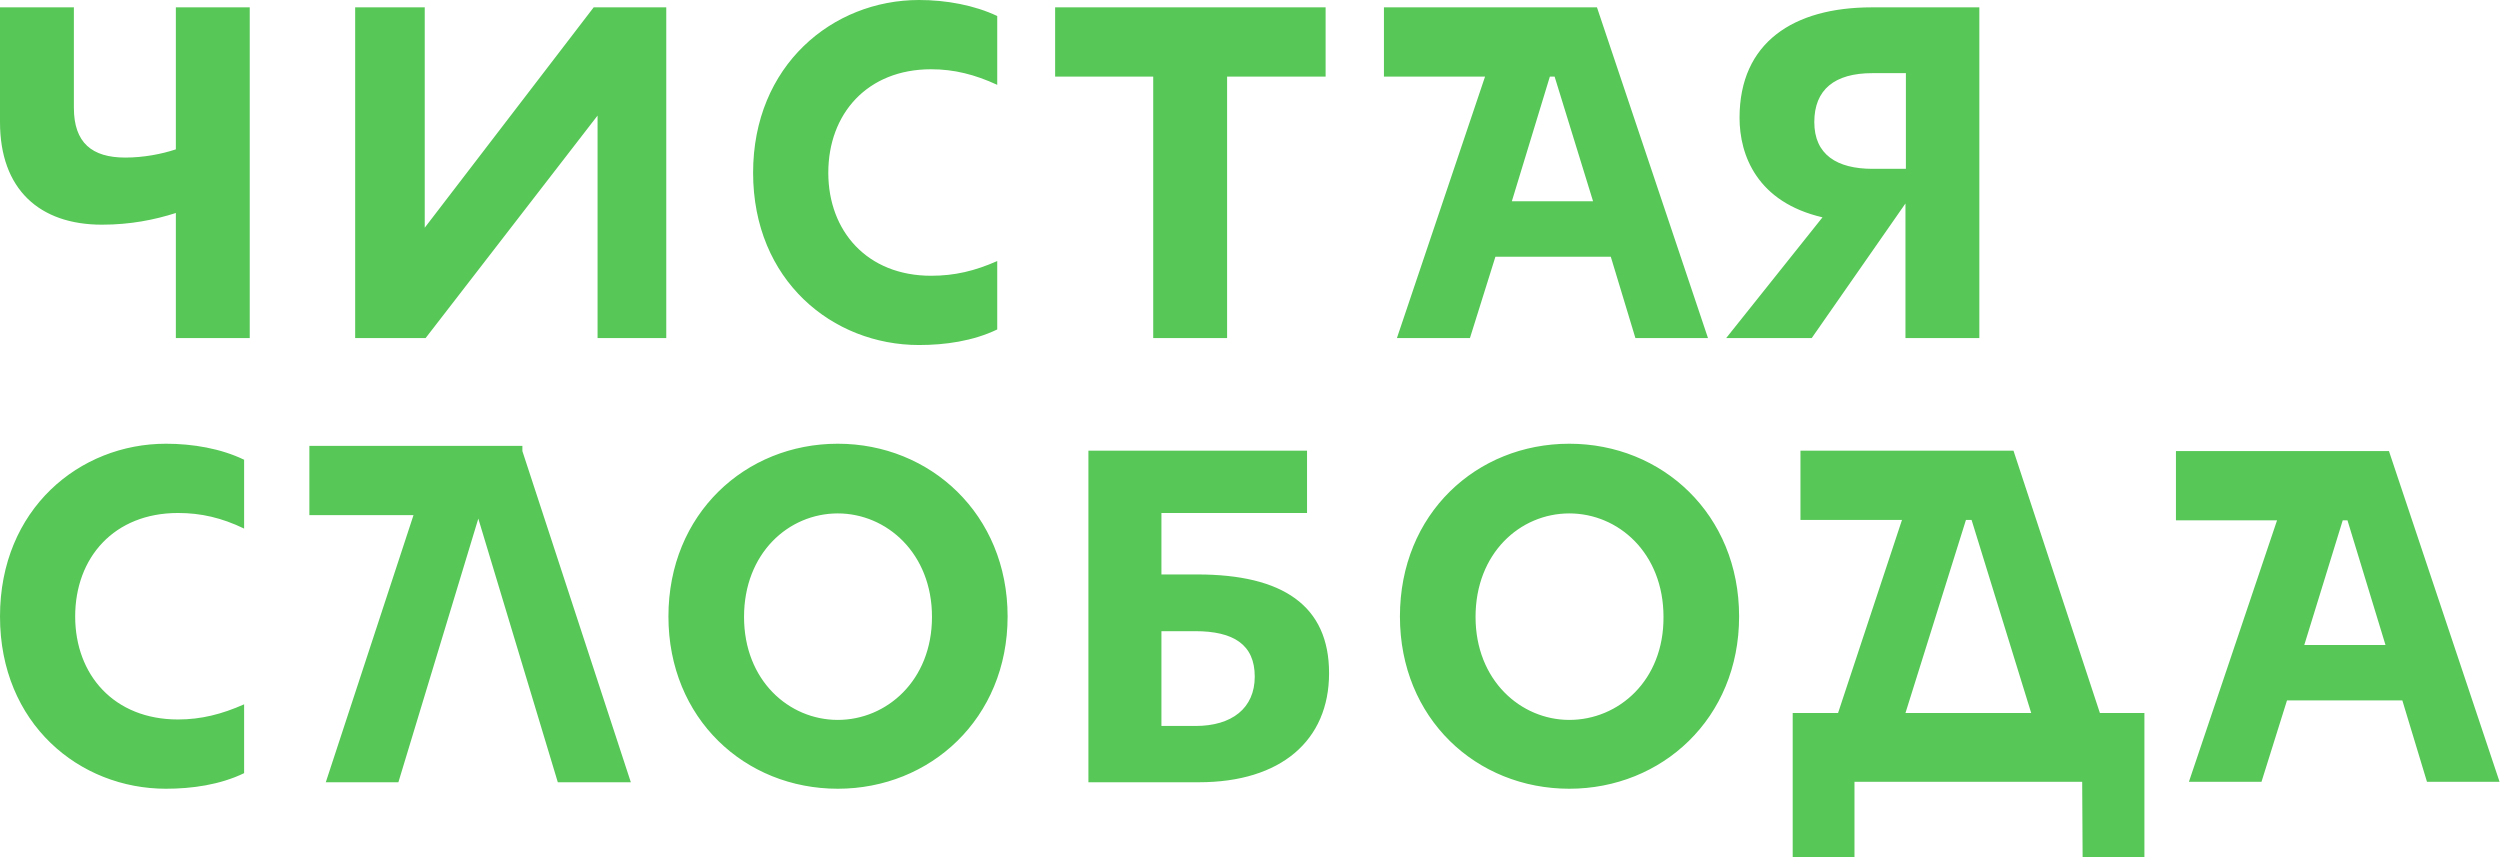 <svg width="210" height="72" viewBox="0 0 210 72" fill="none" xmlns="http://www.w3.org/2000/svg">
<path d="M14.772 0.618V12.546C13.574 12.945 12.05 13.236 10.525 13.236C7.731 13.236 6.206 12 6.206 9.055V0.618H0V10.255C0 15.891 3.303 18.873 8.566 18.873C10.925 18.873 12.957 18.473 14.772 17.891V28.4H20.978V0.618H14.772ZM134.145 0.618H116.251V6.436H124.744L117.34 28.4H123.474L125.615 21.564H135.306L137.375 28.4H143.472L134.145 0.618ZM126.994 16.909L130.188 6.436H130.588L133.818 16.909H126.994ZM157.228 0.618C150.659 0.618 146.122 3.564 146.122 9.891C146.122 13.055 147.61 16.982 153.09 18.255L144.997 28.4H152.183L160.059 17.091V28.4H166.265V0.618H157.228ZM160.059 14.182H157.3C154.288 14.182 152.401 12.982 152.401 10.255C152.401 7.527 154.106 6.145 157.264 6.145H160.095V14.182H160.059ZM88.631 0.618V6.436H96.87V28.4H103.076V6.436H111.352V0.618H88.631ZM78.215 5.818C80.138 5.818 81.88 6.255 83.768 7.127V1.345C81.844 0.436 79.485 0 77.198 0C69.939 0 63.261 5.491 63.261 14.509C63.261 23.564 69.939 28.982 77.198 28.982C79.376 28.982 81.735 28.654 83.768 27.673V21.927C81.88 22.764 80.175 23.164 78.215 23.164C72.843 23.164 69.577 19.418 69.577 14.509C69.577 9.564 72.843 5.818 78.215 5.818ZM49.869 0.618L35.678 19.127V0.618H29.834V28.4H35.75L50.195 9.709V28.4H55.966V0.618H49.869Z" fill="#57C757"/>
<path d="M200.672 37.891H182.779V43.709H191.272L183.868 65.672H189.965L192.107 58.836H201.797L203.866 65.672H209.964L200.672 37.891ZM193.559 54.181L196.789 43.709H197.188L200.382 54.181H193.559ZM176.391 59.891L169.132 37.854H151.239V43.672H159.768L154.397 59.891H150.586V72H155.776V65.672H174.903L174.94 72H180.13V59.891H176.391ZM160.059 59.891L165.14 43.672H165.612L170.62 59.891H160.059ZM43.88 37.891V37.454H25.987V43.273H34.734L27.366 65.709H33.464L40.178 43.563L46.856 65.709H52.99L43.88 37.891ZM131.822 37.273C124.018 37.273 117.594 43.163 117.594 51.782C117.594 60.363 124.018 66.254 131.822 66.254C139.589 66.254 146.085 60.363 146.085 51.782C146.085 43.2 139.625 37.273 131.822 37.273ZM131.822 60.472C127.757 60.472 123.946 57.163 123.946 51.818C123.946 46.472 127.684 43.127 131.822 43.127C135.959 43.127 139.734 46.472 139.734 51.818C139.77 57.163 135.959 60.472 131.822 60.472ZM100.572 48.254H97.56V43.091H109.791V37.854H91.426V65.709H100.717C107.577 65.709 111.642 62.218 111.642 56.545C111.642 50.873 107.758 48.254 100.572 48.254ZM100.427 60.981H97.56V53.018H100.391C103.621 53.018 105.399 54.145 105.399 56.836C105.399 59.491 103.476 60.981 100.427 60.981ZM70.375 37.273C62.608 37.273 56.148 43.163 56.148 51.782C56.148 60.363 62.572 66.254 70.375 66.254C78.142 66.254 84.639 60.363 84.639 51.782C84.639 43.2 78.142 37.273 70.375 37.273ZM70.375 60.472C66.274 60.472 62.499 57.163 62.499 51.818C62.499 46.472 66.237 43.127 70.375 43.127C74.476 43.127 78.287 46.472 78.287 51.818C78.287 57.163 74.476 60.472 70.375 60.472ZM14.953 43.091C16.877 43.091 18.619 43.491 20.506 44.4V38.618C18.547 37.672 16.187 37.273 13.937 37.273C6.678 37.273 0 42.763 0 51.782C0 60.8 6.678 66.254 13.937 66.254C16.115 66.254 18.474 65.927 20.506 64.945V59.163C18.619 60 16.877 60.436 14.953 60.436C9.582 60.436 6.315 56.691 6.315 51.782C6.315 46.836 9.582 43.091 14.953 43.091Z" fill="#57C757"/>
</svg>
